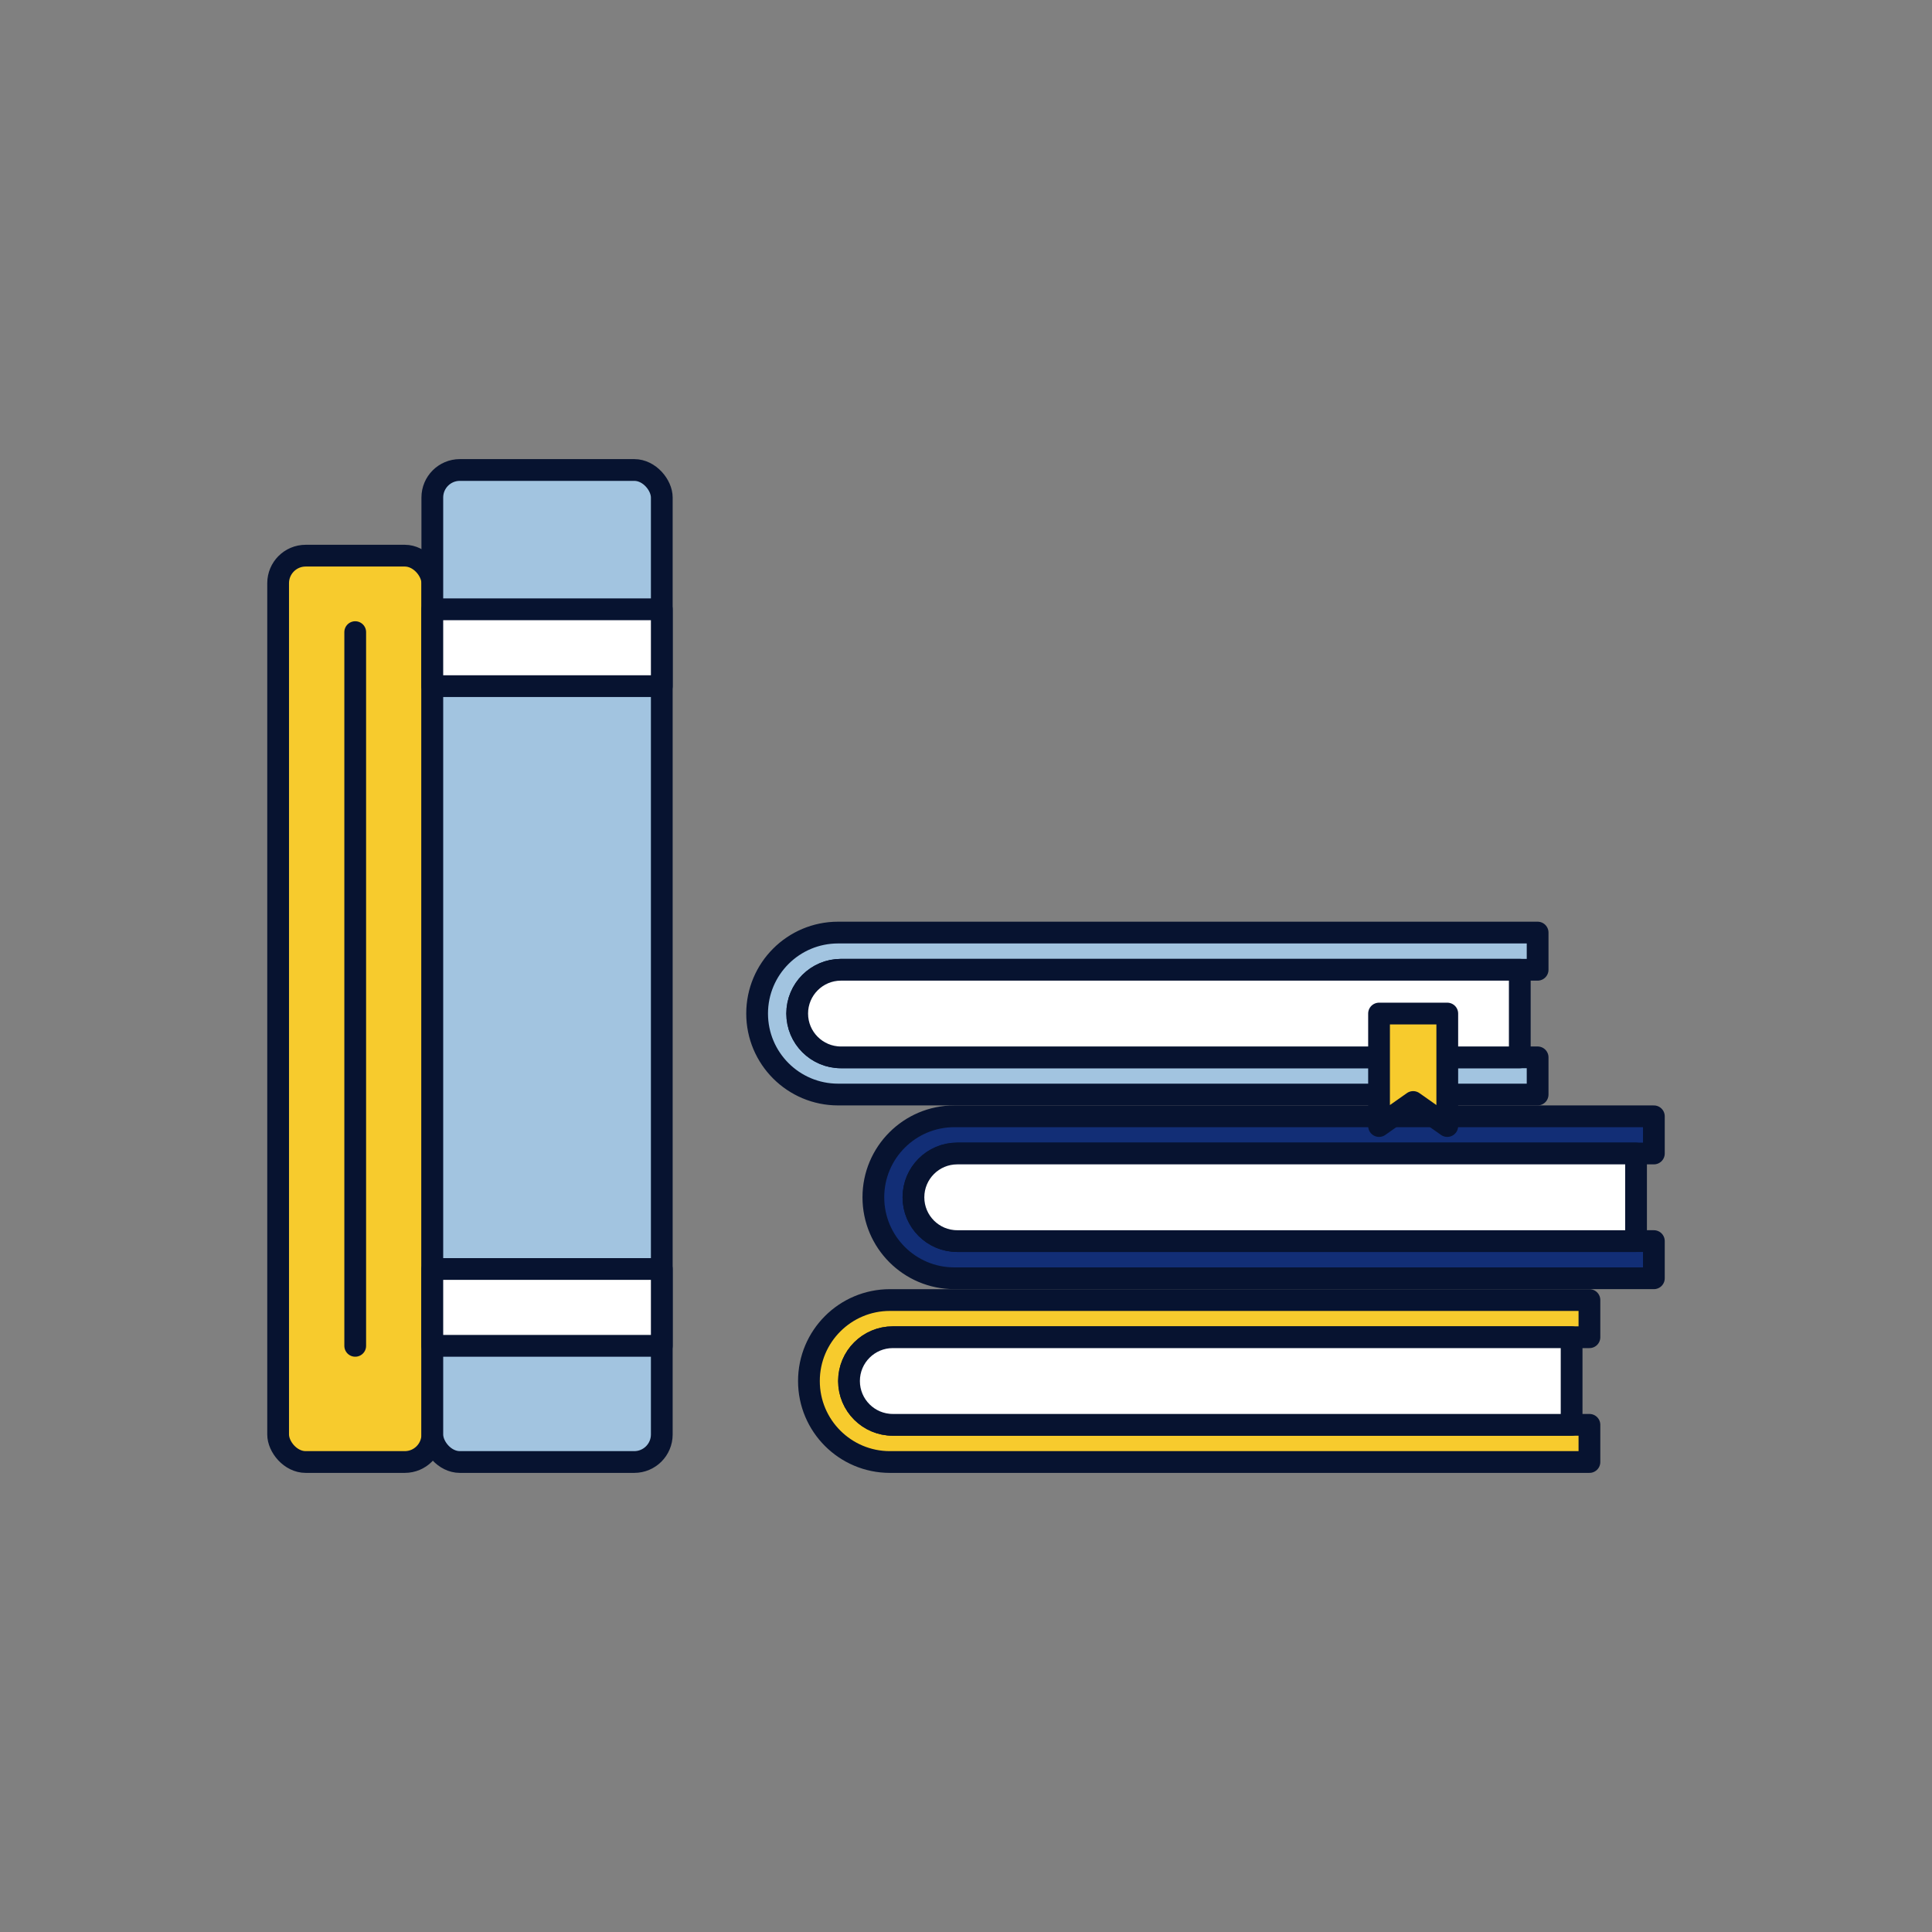 <?xml version="1.0" encoding="UTF-8"?>
<svg id="Web_essentials" data-name="Web essentials" xmlns="http://www.w3.org/2000/svg" viewBox="0 0 266.434 266.434">
  <rect x="0" y="0" width="266.434" height="266.434" fill="#808080" stroke="none"/>
  <defs>
    <style>
      .cls-1 {
        fill: #f7cb2d;
      }

      .cls-1, .cls-2, .cls-3, .cls-4, .cls-5 {
        stroke: #071330;
        stroke-linecap: round;
        stroke-linejoin: round;
        stroke-width: 3px;
      }

      .cls-2 {
        fill: #122e76;
      }

      .cls-3 {
        fill: #a2c4e0;
      }

      .cls-4 {
        fill: #fff;
      }

      .cls-5 {
        fill: none;
      }
    </style>
  </defs>
  <rect class="cls-1" x="38.356" y="76.629" width="21.263" height="124.991" rx="3.796" ry="3.796"/>
  <rect class="cls-3" x="59.619" y="64.814" width="31.645" height="136.806" rx="3.796" ry="3.796"/>
  <rect class="cls-4" x="59.619" y="84.026" width="31.645" height="10.598"/>
  <rect class="cls-4" x="59.619" y="175" width="31.645" height="10.598"/>
  <path class="cls-1" d="M123.123,184.412h96.069v-5.128H122.724c-6.168,0-11.168,5-11.168,11.168s5,11.168,11.168,11.168h96.468v-5.128H123.123c-3.336,0-6.04-2.704-6.04-6.04s2.704-6.04,6.04-6.04Z"/>
  <path class="cls-4" d="M166.909,140.626h0c3.334,0,6.04,2.707,6.04,6.04v93.611h-12.081v-93.611c0-3.334,2.707-6.04,6.04-6.04Z" transform="translate(-23.543 357.36) rotate(-90)"/>
  <path class="cls-2" d="M132.009,159.073h96.069v-5.128h-96.468c-6.168,0-11.168,5-11.168,11.168s5,11.168,11.168,11.168h96.468v-5.128h-96.069c-3.336,0-6.04-2.704-6.04-6.04s2.704-6.04,6.04-6.04Z"/>
  <path class="cls-4" d="M175.795,115.288h0c3.334,0,6.04,2.707,6.04,6.04v93.611h-12.081V121.328c0-3.334,2.707-6.04,6.04-6.04Z" transform="translate(10.681 340.909) rotate(-90)"/>
  <path class="cls-3" d="M115.978,133.735h96.069v-5.128H115.579c-6.168,0-11.168,5-11.168,11.168s5,11.168,11.168,11.168h96.468v-5.128H115.978c-3.336,0-6.04-2.704-6.04-6.04s2.704-6.04,6.04-6.04Z"/>
  <path class="cls-4" d="M159.763,89.949h0c3.334,0,6.04,2.707,6.04,6.04v93.611h-12.081V95.99c0-3.334,2.707-6.04,6.04-6.04Z" transform="translate(19.988 299.539) rotate(-90)"/>
  <polygon class="cls-1" points="199.588 155.286 194.883 151.971 190.178 155.286 190.178 139.775 199.588 139.775 199.588 155.286"/>
  <line class="cls-5" x1="48.987" y1="87.174" x2="48.987" y2="185.599"/>
</svg>